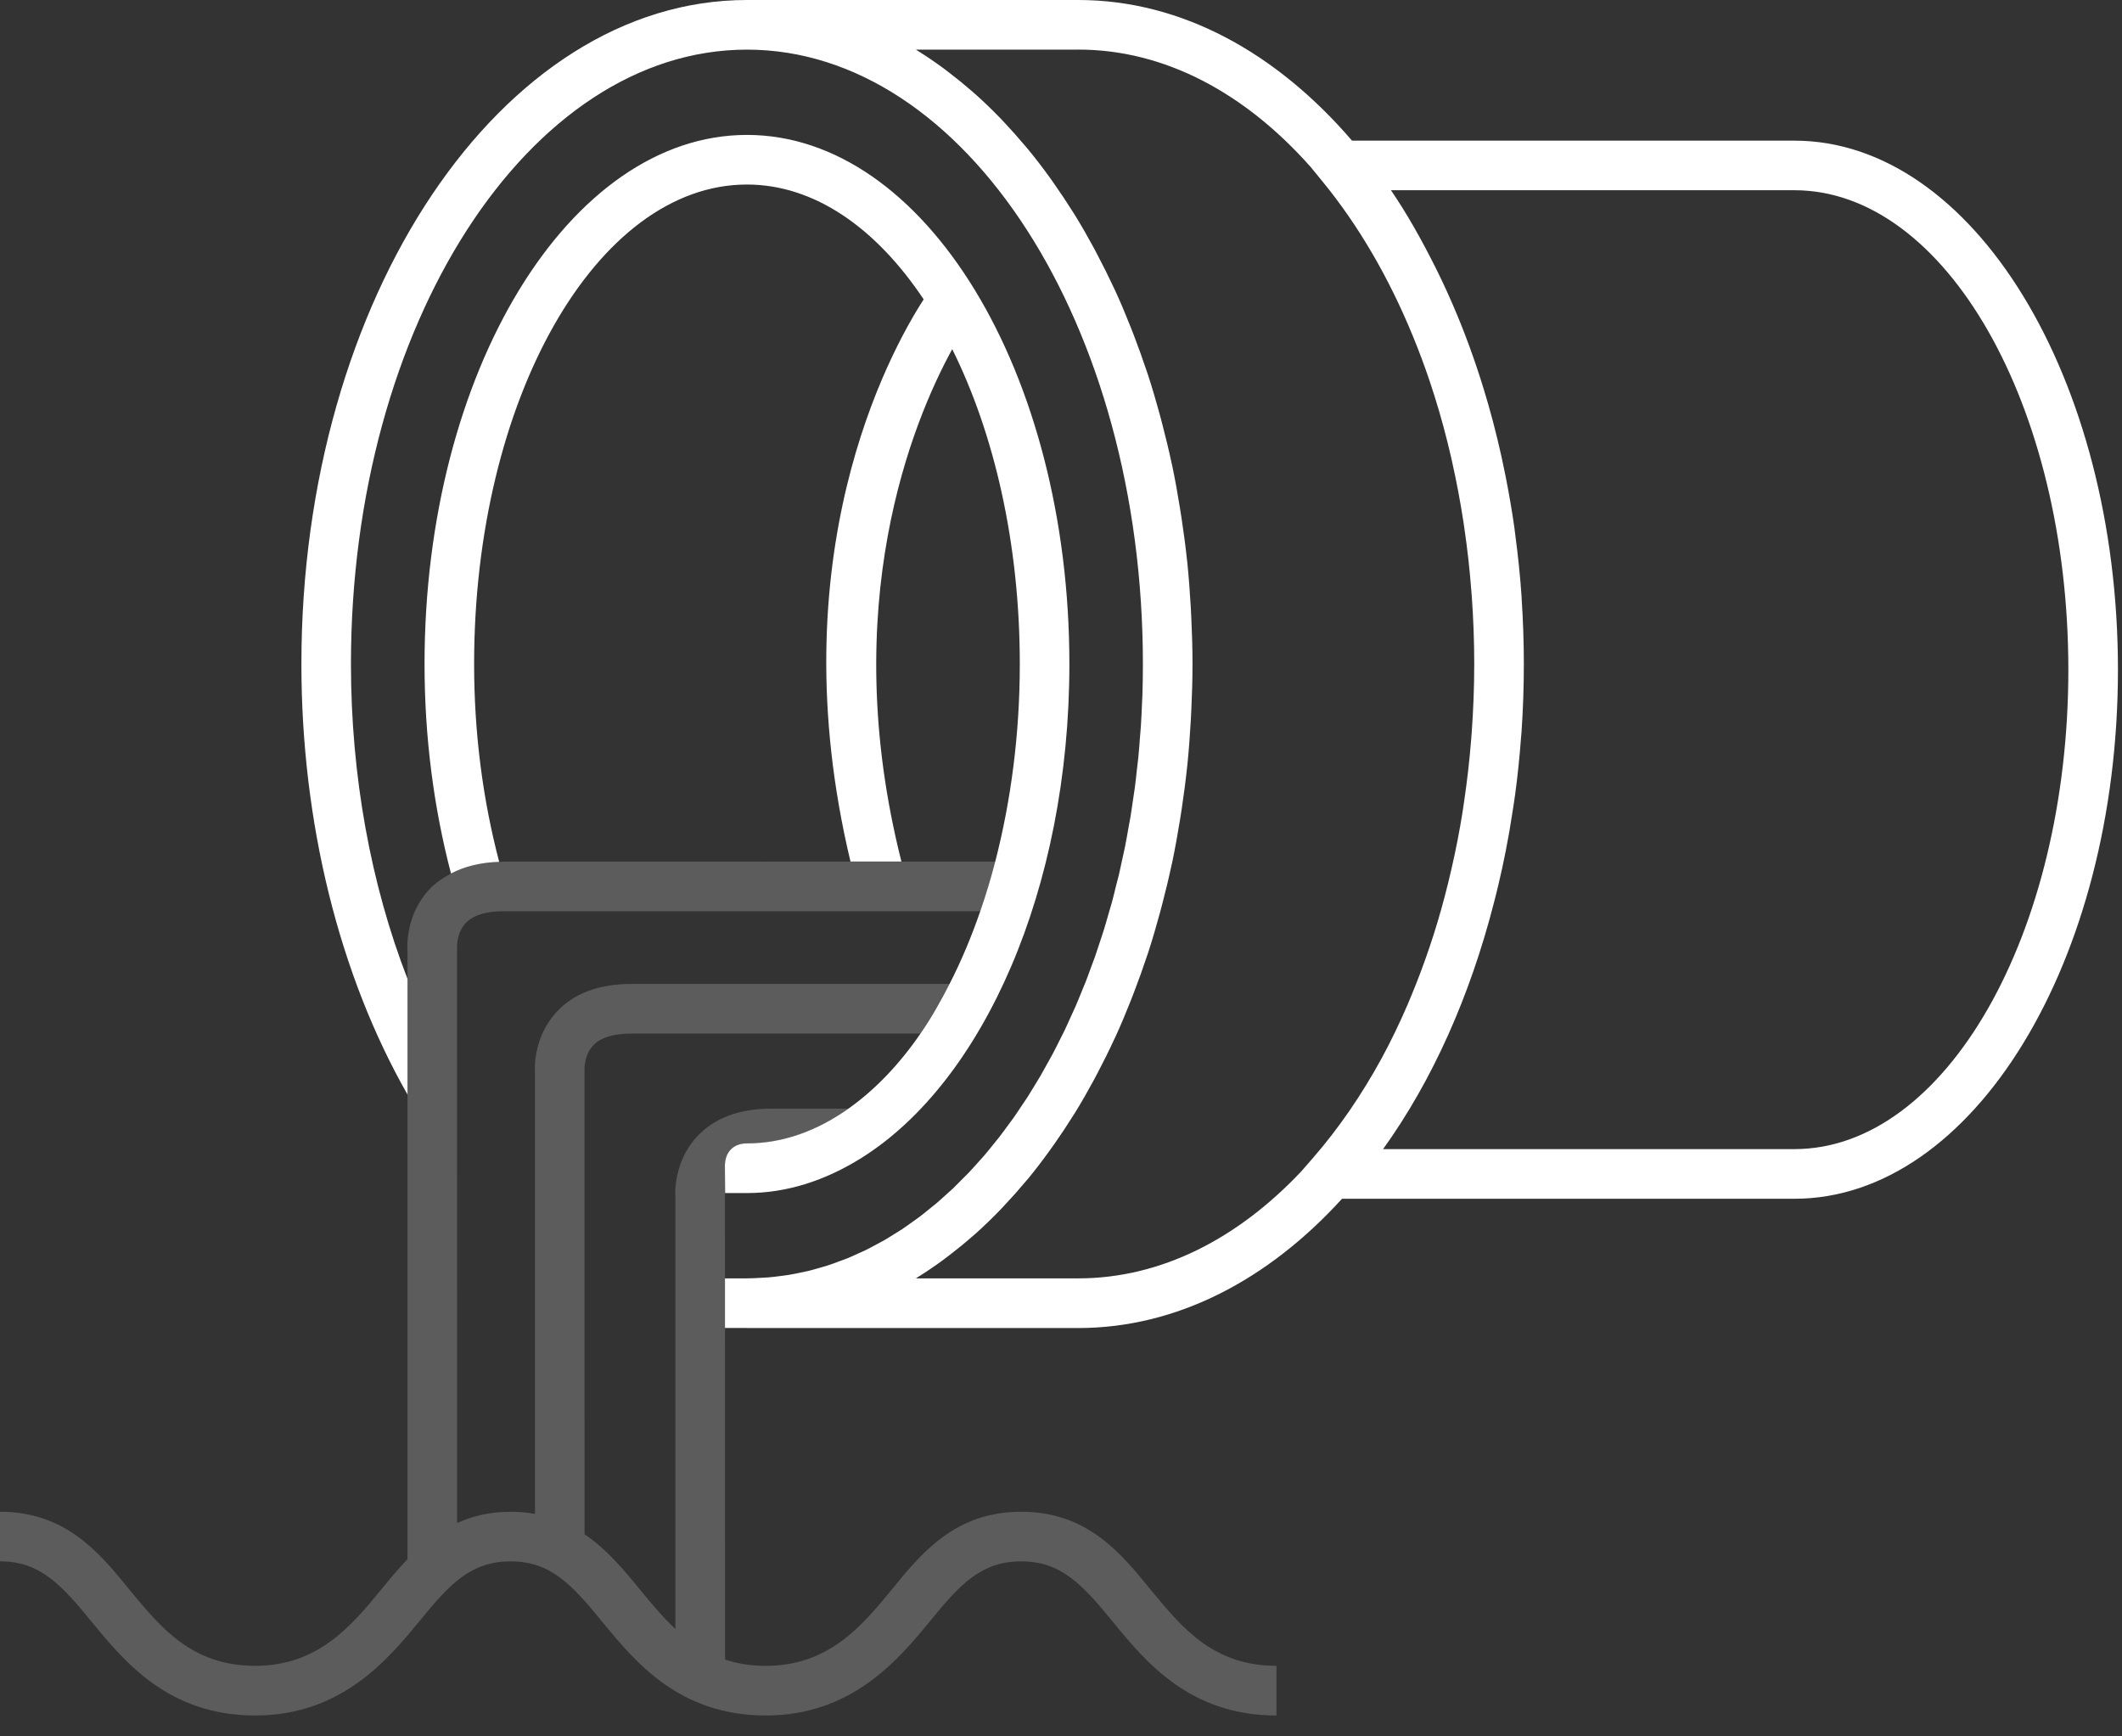<svg xmlns="http://www.w3.org/2000/svg" width="77" height="63" viewBox="0 0 77 63">
    <rect x="0" y="0" width="77" height="63" fill="#333333" stroke="none"/>
    <g fill="#FFF" fill-rule="evenodd">
        <path d="M41.759 57.685c-1.08-1.33-2.304-2.836-4.704-2.836s-3.624 1.507-4.701 2.83c-1.065 1.295-2.273 2.762-4.563 2.762-.558 0-1.045-.084-1.482-.228l-.002-12.03v-1.8l-.001-3.02c0-.001 0-.06.006-.136-.002-.19-.008-.798-.008-.923 0-.497.304-.817.8-.817 1.304 0 2.546-.456 3.687-1.264H28c-1.182 0-2.098.347-2.722 1.03-.86.943-.778 2.13-.77 2.18v15.67c-.46-.43-.87-.922-1.277-1.418-.577-.71-1.202-1.464-2.02-2.02L21.21 38.84c0-.005-.03-.543.312-.907.27-.287.736-.433 1.383-.433h10.5c.378-.55.725-1.16 1.053-1.8H22.905c-1.182 0-2.098.346-2.722 1.03-.86.942-.778 2.13-.77 2.18v16.017c-.278-.05-.57-.077-.885-.077-.757 0-1.387.16-1.941.407l-.003-20.854c0-.005-.03-.544.312-.908.27-.288.736-.433 1.384-.433h17.292c.199-.58.382-1.18.543-1.801H18.28c-.06 0-.108.01-.166.013-.68.02-1.26.165-1.75.422-.301.159-.58.347-.807.595-.86.943-.778 2.13-.77 2.182V56.57c-.345.36-.66.74-.96 1.11-1.066 1.294-2.274 2.76-4.563 2.76-2.291 0-3.421-1.372-4.56-2.755C3.624 56.355 2.4 54.849 0 54.849v1.8c1.44 0 2.21.82 3.36 2.235 1.167 1.417 2.764 3.358 5.904 3.358 3.139 0 4.832-2.057 5.956-3.422 1.098-1.351 1.868-2.17 3.308-2.17 1.439 0 2.21.819 3.359 2.234 1.167 1.417 2.764 3.358 5.904 3.358 3.139 0 4.832-2.057 5.956-3.422 1.098-1.351 1.868-2.17 3.308-2.17 1.439 0 2.21.819 3.36 2.234 1.166 1.417 2.763 3.358 5.904 3.358V60.44c-2.291 0-3.421-1.373-4.56-2.756" opacity=".2"/>
        <path d="M39.127 0c3.743 0 7.19 1.91 9.933 5.103h16.05c6.476 0 11.743 8.611 11.743 19.195S71.586 43.494 65.11 43.494H48.697c-2.681 2.944-5.991 4.69-9.57 4.69H27.105v-.002h-.798v-1.8h.798c.17 0 .339-.01.508-.02.093-.006.187-.008.28-.016.15-.012.3-.033.449-.052.092-.013.186-.022.277-.038.149-.024.296-.055.443-.086.09-.02.183-.037.273-.058.146-.036.29-.079.435-.12.09-.028.18-.05.27-.08.143-.046.284-.1.425-.153.089-.033.179-.063.267-.098.14-.057.278-.12.417-.185.087-.04.176-.077.263-.119.137-.067.272-.142.408-.215.085-.046.17-.089.256-.137.134-.078.266-.162.399-.245.084-.052.168-.102.252-.157.13-.087.258-.18.386-.272.082-.059.166-.116.247-.176.127-.096.25-.198.376-.3.08-.065.162-.127.242-.195.123-.105.244-.216.365-.326.078-.07.157-.139.234-.21.119-.116.236-.235.353-.354.077-.076.153-.15.228-.229.114-.12.225-.247.338-.372.074-.084.15-.165.224-.25.109-.128.216-.262.323-.395.072-.09.146-.177.217-.268.106-.136.209-.279.312-.419.069-.094.14-.186.208-.283.1-.142.198-.29.296-.438.067-.1.136-.197.202-.3.094-.147.185-.3.277-.45.065-.11.133-.215.197-.325.09-.155.177-.315.264-.473.062-.11.125-.22.185-.334.087-.164.17-.332.254-.499.057-.114.116-.227.172-.343.079-.165.154-.335.23-.503.057-.124.115-.246.17-.372.072-.166.14-.337.209-.506.054-.132.11-.262.163-.397.068-.173.13-.35.195-.526.05-.135.102-.268.15-.405.062-.179.12-.362.18-.545.045-.138.093-.274.136-.415.057-.184.11-.373.163-.559.04-.142.085-.283.124-.425.05-.184.095-.37.14-.558.04-.15.08-.3.117-.454.044-.189.084-.383.125-.574.033-.152.069-.303.099-.457.04-.199.075-.402.11-.605.028-.15.058-.298.083-.45.033-.2.06-.403.09-.604l.07-.472c.027-.2.048-.406.07-.609.019-.162.04-.322.056-.485.023-.226.038-.455.056-.683.012-.143.026-.283.035-.427.019-.286.03-.576.043-.866.003-.087.01-.173.013-.26.012-.379.018-.76.018-1.144 0-12.29-6.445-22.29-14.367-22.29-7.923 0-14.37 10-14.37 22.29 0 4.057.72 7.992 2.052 11.426v4.195c-2.48-4.348-3.85-9.88-3.85-15.62C10.937 10.806 18.19 0 27.105 0zm0 1.8h-5.891c.02.012.04.028.06.04.32.2.634.413.943.64.07.052.14.108.21.161.268.204.532.418.79.643.055.048.11.093.165.142.295.265.584.544.867.835.065.067.128.136.193.204.246.262.488.533.724.815.045.053.09.103.134.157.267.325.525.663.777 1.012l.172.245c.222.317.439.642.649.977.033.054.069.105.102.16.233.38.456.77.672 1.17.052.094.1.19.15.286.194.367.38.742.56 1.127.023.051.049.101.073.153.195.427.379.865.555 1.311l.124.32c.159.415.31.837.454 1.268l.047.137c.153.47.293.948.426 1.433l.092.35c.12.46.234.926.335 1.4l.026.113c.106.503.197 1.015.28 1.532.022.127.04.254.06.381.076.506.145 1.015.199 1.532l.008.063c.055.535.094 1.076.126 1.62l.02.4c.026.551.043 1.104.043 1.664 0 .56-.017 1.113-.043 1.664l-.02.4c-.032.544-.071 1.085-.126 1.62l-.008.065c-.054.516-.123 1.025-.198 1.53l-.06.382c-.084.516-.176 1.03-.281 1.532l-.026.11c-.101.475-.214.942-.335 1.403l-.092.348c-.133.486-.273.966-.426 1.435l-.046.132c-.143.433-.296.858-.457 1.276-.04.104-.08.21-.121.313-.177.448-.361.888-.557 1.316-.023.05-.047.097-.07.145-.18.39-.37.768-.564 1.14-.048.091-.096.184-.145.274-.218.403-.442.796-.676 1.177-.032.052-.066.102-.098.153-.211.338-.43.666-.654.986-.056.08-.112.16-.17.238-.252.352-.512.692-.78 1.02l-.124.144c-.24.286-.485.562-.736.827l-.185.198c-.285.293-.576.574-.873.84l-.155.133c-.263.23-.531.447-.803.655-.066.05-.132.102-.2.152-.311.23-.628.446-.951.646-.02.011-.036.026-.056.037h5.89c3.004 0 5.794-1.439 8.102-3.892l.424-.487c.927-1.067 1.755-2.274 2.477-3.595 0-.003.003-.005.004-.007.34-.627.655-1.282.947-1.958.044-.1.085-.204.127-.306.24-.574.46-1.165.664-1.768l.158-.48c.194-.61.368-1.236.524-1.873.042-.168.082-.337.12-.507.153-.669.287-1.348.397-2.04l.06-.405c.105-.713.189-1.436.248-2.17l.023-.284c.06-.83.094-1.669.094-2.519 0-.833-.032-1.657-.09-2.473l-.016-.19c-.058-.759-.142-1.508-.25-2.247-.01-.079-.023-.157-.034-.236-.114-.74-.251-1.47-.412-2.185l-.034-.156c-.176-.764-.377-1.513-.607-2.24l-.18-.555c-.186-.55-.387-1.088-.603-1.614l-.008-.018c-.865-2.107-1.967-4.003-3.28-5.603l-.427-.522c-2.37-2.67-5.28-4.253-8.427-4.253zM27.104 4.895c6.452 0 11.7 8.61 11.7 19.195 0 8.17-3.132 15.145-7.525 17.91l-.036.023c-1.289.803-2.68 1.264-4.139 1.264h-.792v-.061c-.002-.19-.008-.798-.008-.923 0-.498.303-.818.8-.818 1.303 0 2.546-.455 3.687-1.264.952-.675 1.834-1.59 2.613-2.724.38-.548.726-1.16 1.053-1.8.417-.815.79-1.697 1.114-2.638.2-.58.382-1.179.543-1.8.567-2.19.891-4.612.891-7.169 0-4.373-.93-8.363-2.452-11.422-1.429 2.608-4.197 9.277-1.844 18.59h-1.848c-2.64-11.043 1.39-18.44 2.656-20.396-1.729-2.592-3.967-4.167-6.413-4.167-5.459 0-9.9 7.803-9.9 17.396 0 2.514.316 4.92.91 7.18-.679.02-1.26.166-1.749.423-.627-2.4-.96-4.948-.96-7.604 0-10.585 5.248-19.195 11.7-19.195zm38.007 2.007H50.473c.586.858 1.107 1.791 1.594 2.76l.022.042c.285.572.553 1.16.802 1.764l.12.293c.206.517.4 1.043.579 1.58.082.242.16.487.236.733.122.4.239.803.347 1.213.112.426.217.858.314 1.296.054.246.106.493.155.742.117.6.223 1.206.31 1.823.014.107.028.214.04.321.095.713.17 1.436.22 2.17l.004.088c.05.778.079 1.566.079 2.363 0 .831-.028 1.653-.084 2.462-.004.067-.012.132-.017.198-.051.697-.122 1.384-.213 2.062-.03.223-.065.442-.1.664-.071.473-.152.941-.244 1.403-.081.418-.172.831-.27 1.241-.05.217-.105.43-.16.643-.865 3.365-2.216 6.421-4.02 8.93h14.924c5.482 0 9.942-7.804 9.942-17.396 0-9.59-4.46-17.395-9.942-17.395z"/>
    </g>
</svg>
